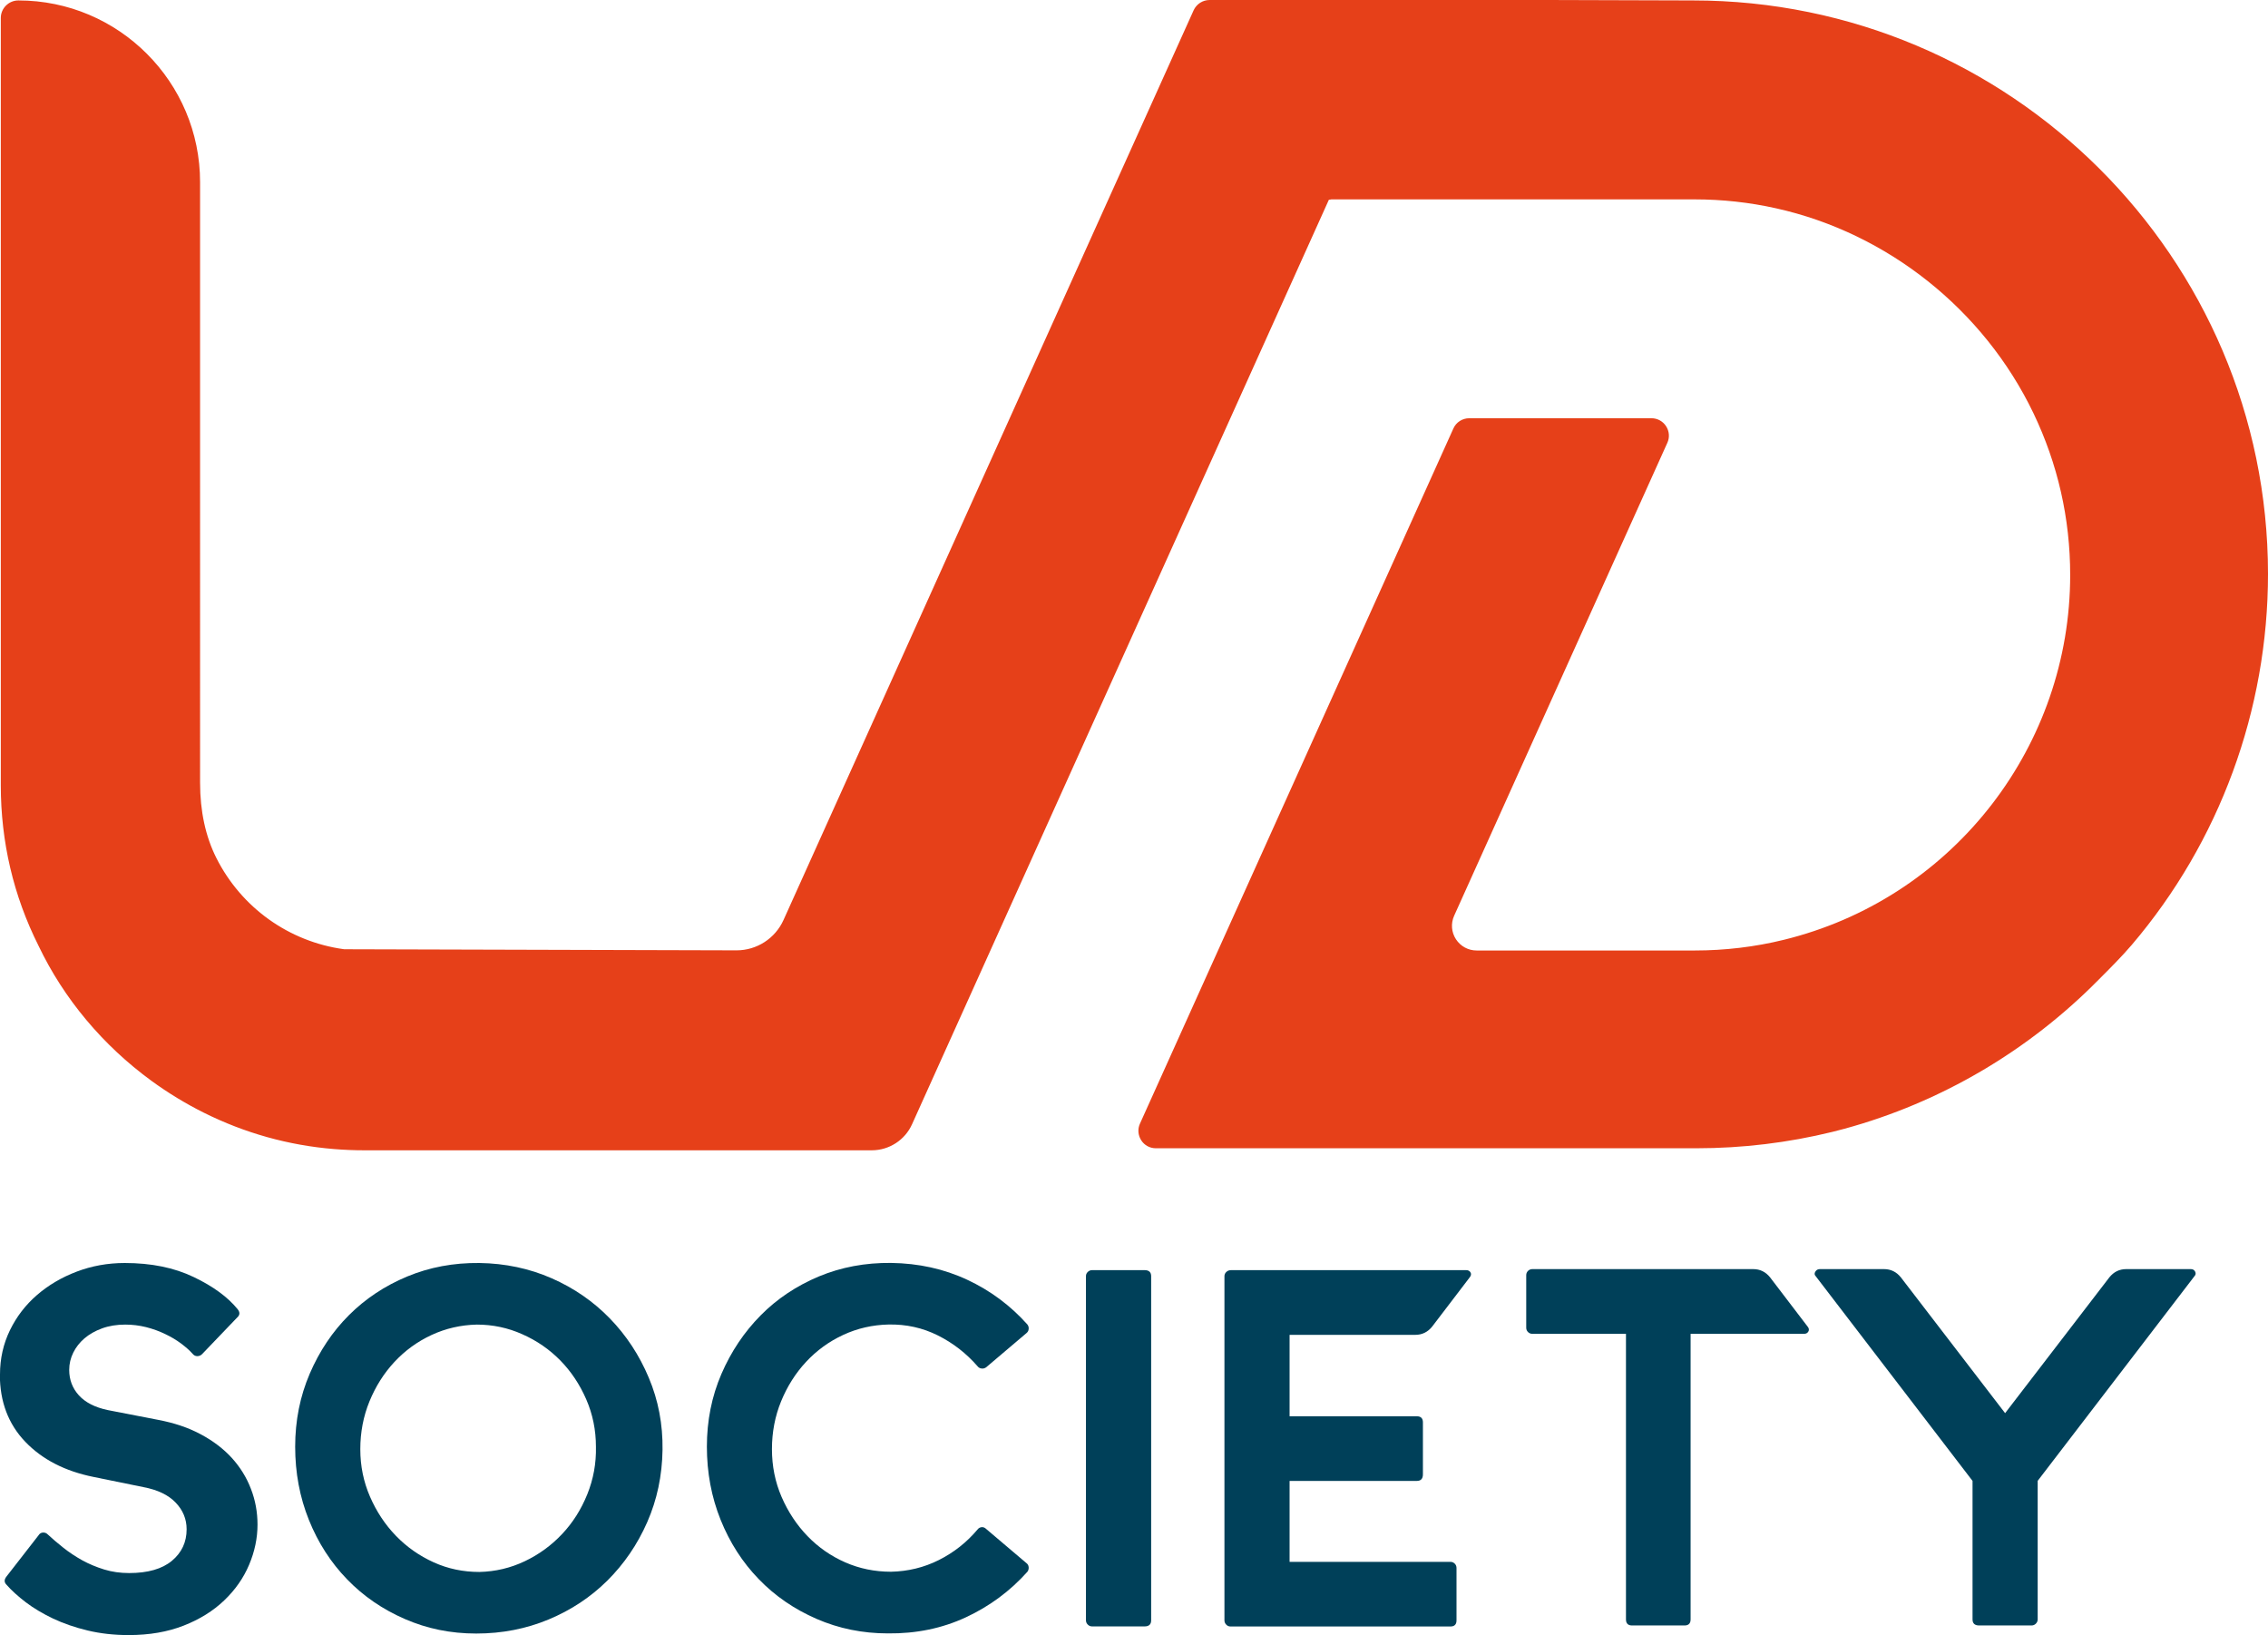 <?xml version="1.0" encoding="UTF-8"?>
<svg id="Calque_1" data-name="Calque 1" xmlns="http://www.w3.org/2000/svg" viewBox="0 0 311.96 224.87">
  <defs>
    <style>
      .cls-1 {
        fill: #004059;
      }

      .cls-2 {
        fill: #e64019;
      }

      .cls-3 {
        isolation: isolate;
      }
    </style>
  </defs>
  <path class="cls-2" d="m232.86.06l-19.84-.06h-46.64c-.95,0-1.81.56-2.2,1.42l-56.41,125.11c-1.14,2.53-3.67,4.17-6.45,4.17h-.02l-53.96-.15c-7.59-1.03-14.14-5.72-17.58-12.55-1.49-2.96-2.24-6.44-2.24-10.35V25.06C27.53,11.27,16.31.06,2.53.06,1.2.06.11,1.14.11,2.47v105.53c0,7.77,1.74,15.19,5.18,22.05,3.48,7.3,8.86,13.72,15.55,18.6,2.26,1.65,4.68,3.12,7.18,4.37,5.63,2.81,11.66,4.5,17.93,5.01,1.37.11,2.75.17,4.13.17h69.83c2.38,0,4.56-1.4,5.54-3.58l57.33-127.14.35-.06h49.96c3.78,0,7.55.41,11.21,1.23,15.33,3.41,28.55,13.93,35.39,28.16,3.35,6.99,5.06,14.48,5.06,22.27,0,23.37-15.78,43.9-38.37,49.91-.33.09-.67.18-1.01.26-3.99.98-8.11,1.47-12.26,1.47h-30c-1.16,0-2.22-.58-2.85-1.55s-.72-2.18-.24-3.24l29.32-65.03c.34-.74.27-1.6-.17-2.28-.44-.69-1.2-1.1-2.01-1.1h-25.07c-.94,0-1.8.55-2.18,1.41l-43.11,95.6c-.34.74-.27,1.6.17,2.29.44.69,1.19,1.1,2.01,1.1h74.36c6.33,0,12.61-.76,18.69-2.25.55-.14,1.11-.28,1.66-.43,13.21-3.6,25.32-10.7,35-20.53,1.56-1.56,3.17-3.17,4.52-4.75,12.09-14.18,18.75-32.31,18.75-51.05C311.93,35.42,276.46.06,232.86.06Z"/>
  <g class="cls-3">
    <g class="cls-3">
      <path class="cls-1" d="m0,189.03c0-2.19.46-4.22,1.37-6.09.91-1.87,2.15-3.48,3.71-4.83,1.56-1.35,3.38-2.43,5.46-3.22,2.08-.79,4.28-1.19,6.62-1.19,3.64,0,6.8.64,9.48,1.93,2.68,1.28,4.7,2.76,6.06,4.44.33.42.3.79-.07,1.12l-4.83,5.04c-.19.19-.41.28-.67.28s-.48-.12-.66-.35c-.42-.47-.95-.93-1.58-1.4-.63-.47-1.35-.9-2.17-1.29-.82-.4-1.69-.71-2.62-.95-.93-.23-1.89-.35-2.87-.35-1.17,0-2.23.17-3.19.52-.96.35-1.76.81-2.42,1.37-.65.56-1.17,1.21-1.54,1.96-.37.75-.56,1.54-.56,2.38,0,1.35.44,2.52,1.33,3.5.89.98,2.22,1.66,3.99,2.03l6.86,1.33c2.24.42,4.21,1.08,5.92,2,1.7.91,3.13,2,4.27,3.25,1.14,1.26,2.02,2.67,2.62,4.24.61,1.56.91,3.21.91,4.93,0,1.87-.39,3.71-1.16,5.53-.77,1.82-1.91,3.45-3.43,4.9-1.52,1.45-3.37,2.6-5.57,3.46-2.19.86-4.71,1.3-7.56,1.3-2.01,0-3.89-.21-5.64-.63-1.75-.42-3.34-.97-4.76-1.64-1.42-.68-2.67-1.42-3.75-2.24-1.07-.82-1.96-1.62-2.66-2.42-.33-.33-.33-.7,0-1.12l4.41-5.67c.14-.23.34-.36.59-.38.26-.02.48.06.67.25.65.61,1.38,1.22,2.17,1.85.79.63,1.66,1.2,2.59,1.72.93.51,1.94.93,3.01,1.26,1.07.33,2.22.49,3.43.49,2.57,0,4.53-.56,5.88-1.68,1.35-1.12,2.03-2.57,2.03-4.34,0-1.4-.5-2.62-1.51-3.67-1-1.05-2.48-1.76-4.44-2.13l-6.86-1.4c-3.92-.79-7.05-2.4-9.38-4.83-2.33-2.43-3.5-5.51-3.5-9.24Z"/>
      <path class="cls-1" d="m40.6,198.97c0-3.59.67-6.94,2-10.04s3.13-5.79,5.39-8.05c2.26-2.26,4.94-4.04,8.01-5.32,3.08-1.28,6.39-1.9,9.94-1.86,3.55.05,6.86.75,9.94,2.1,3.08,1.35,5.75,3.2,8.01,5.53,2.26,2.33,4.05,5.05,5.35,8.15,1.31,3.1,1.94,6.41,1.89,9.91-.05,3.55-.75,6.86-2.1,9.94-1.35,3.08-3.19,5.76-5.49,8.05-2.31,2.29-5.01,4.07-8.09,5.35-3.08,1.28-6.39,1.93-9.94,1.93s-6.78-.67-9.83-2c-3.06-1.33-5.71-3.15-7.94-5.46-2.24-2.31-3.99-5.03-5.25-8.16-1.26-3.13-1.89-6.49-1.89-10.08Zm8.96.35c0,2.29.44,4.46,1.33,6.51.89,2.05,2.08,3.85,3.57,5.39,1.49,1.54,3.22,2.75,5.18,3.64,1.96.89,4.06,1.33,6.3,1.33,2.19-.05,4.27-.54,6.23-1.47,1.96-.93,3.67-2.18,5.15-3.75,1.47-1.56,2.62-3.38,3.46-5.46.84-2.08,1.24-4.26,1.19-6.54,0-2.29-.44-4.46-1.33-6.51-.89-2.05-2.08-3.84-3.57-5.36-1.49-1.52-3.23-2.72-5.22-3.6-1.98-.89-4.07-1.33-6.26-1.33-2.19.05-4.27.52-6.23,1.43s-3.66,2.15-5.11,3.71c-1.45,1.56-2.59,3.37-3.43,5.42-.84,2.05-1.26,4.25-1.26,6.58Z"/>
      <path class="cls-1" d="m97.23,198.97c0-3.59.67-6.93,2-10.01s3.13-5.76,5.39-8.05c2.26-2.29,4.94-4.07,8.01-5.36,3.08-1.28,6.39-1.9,9.94-1.86,3.78.05,7.27.82,10.46,2.31,3.2,1.49,5.96,3.55,8.29,6.16.14.19.2.4.17.63-.02.23-.13.42-.31.56l-5.53,4.69c-.19.14-.4.2-.63.17-.23-.02-.42-.13-.56-.31-1.54-1.77-3.36-3.19-5.46-4.24-2.1-1.05-4.36-1.55-6.79-1.5-2.19.05-4.27.52-6.23,1.43s-3.66,2.15-5.11,3.71c-1.45,1.56-2.59,3.37-3.43,5.42-.84,2.05-1.26,4.25-1.26,6.58s.44,4.53,1.33,6.58c.89,2.05,2.08,3.85,3.57,5.39,1.49,1.54,3.22,2.74,5.18,3.6,1.96.86,4.06,1.29,6.3,1.29,2.33-.05,4.53-.58,6.58-1.61,2.05-1.03,3.83-2.43,5.32-4.2.14-.19.33-.29.56-.32.23-.02.44.06.63.25l5.53,4.69c.19.14.29.33.31.56.02.23-.03.44-.17.63-2.38,2.66-5.2,4.75-8.47,6.27-3.27,1.52-6.84,2.25-10.71,2.21-3.5,0-6.78-.67-9.83-2-3.06-1.33-5.71-3.15-7.94-5.46-2.24-2.31-3.99-5.03-5.25-8.16-1.26-3.13-1.89-6.49-1.89-10.08Z"/>
      <path class="cls-1" d="m150.22,174.68h7.21c.61,0,.91.28.91.84v47.32c0,.56-.3.84-.91.84h-7.21c-.23,0-.43-.08-.6-.25-.16-.16-.25-.36-.25-.59v-47.32c0-.23.08-.43.25-.59s.36-.25.6-.25Z"/>
      <path class="cls-1" d="m169.26,174.68h32.41c.28,0,.48.11.6.32.12.21.08.43-.11.67l-5.18,6.79c-.61.75-1.38,1.12-2.31,1.12h-17.29v11.2h17.5c.56,0,.84.28.84.84v7.14c0,.61-.28.91-.84.91h-17.5v11.13h22.12c.23,0,.43.08.6.25.16.16.24.36.24.59v7.21c0,.56-.28.84-.84.84h-30.24c-.23,0-.43-.08-.59-.25-.16-.16-.25-.36-.25-.59v-47.32c0-.23.08-.43.25-.59s.36-.25.59-.25Z"/>
      <path class="cls-1" d="m209.93,175.38c0-.23.08-.43.24-.59.16-.16.36-.25.6-.25h30.38c.93,0,1.7.37,2.31,1.12l5.18,6.79c.19.23.22.46.1.67-.12.21-.31.32-.59.32h-15.61v39.27c0,.56-.28.84-.84.84h-7.21c-.56,0-.84-.28-.84-.84v-39.27h-12.88c-.23,0-.43-.08-.6-.25-.16-.16-.24-.36-.24-.59v-7.21Z"/>
      <path class="cls-1" d="m250.25,174.54h8.89c.93,0,1.7.37,2.31,1.12l14.35,18.69,14.35-18.69c.61-.75,1.38-1.12,2.31-1.12h8.89c.28,0,.48.12.59.35.12.23.08.44-.1.63l-21.56,28.14v19.04c0,.23-.08.43-.25.6-.16.16-.36.25-.59.25h-7.21c-.61,0-.91-.28-.91-.84v-19.04l-21.56-28.14c-.19-.19-.21-.4-.07-.63.14-.23.33-.35.56-.35Z"/>
    </g>
  </g>
</svg>